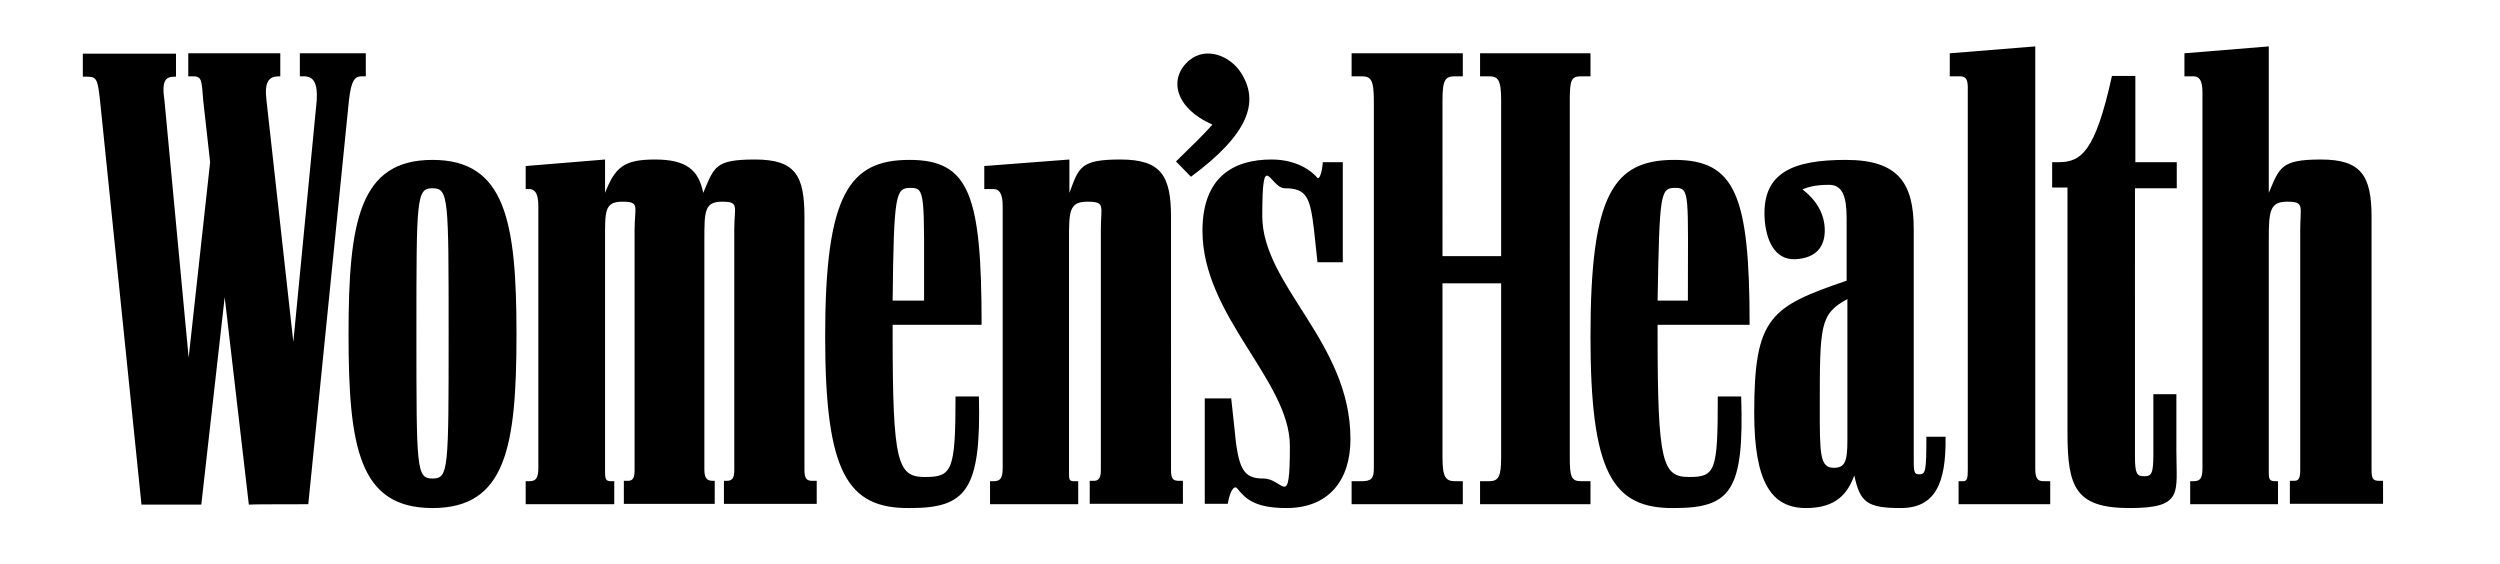 <?xml version="1.0" encoding="UTF-8"?>
<svg id="layer" xmlns="http://www.w3.org/2000/svg" xmlns:xlink="http://www.w3.org/1999/xlink" version="1.1" viewBox="0 0 652 147">
  <!-- Generator: Adobe Illustrator 29.3.1, SVG Export Plug-In . SVG Version: 2.1.0 Build 151)  -->
  <path d="M80.4,131.5l10.6-105.3c.6-5.4,1.6-6.3,3.4-6.3h1v-6h-17.2v6h1.1c2.4,0,3.6,1.7,3.3,6.3l-6.1,63-7-63c-.6-4.9.6-6.3,3.3-6.3h.3v-6h-24v6h1.2c2.3,0,2.3.9,2.7,6.3l1.8,16.1-5.6,51-6.3-67c-.8-5.4.3-6.3,2.7-6.3h.3v-6h-24.3v6h1.2c2.5,0,2.7.9,3.3,6.3l10.8,105.3h15.6l6.1-54.1,6.3,54.1c0-.1,15.5-.1,15.5-.1ZM183.7,62.5c0-7.3,0-9.9,4.6-9.9s3.2,1.2,3.2,7.3v62.8c0,2.3-.8,2.7-2,2.7h-.7v6h24.2v-6h-1.1c-1.6,0-2.1-.6-2.1-3V56.6c0-10.8-2.3-15-12.9-15s-10.6,2-13.5,8.7c-1.2-6-4.4-8.7-12.6-8.7s-10.4,2.1-13,8.7v-8.7l-20.7,1.7v6h.9c1.4,0,2.4,1,2.4,4.4v68.3c0,2.7-.6,3.5-2.4,3.5h-.9v6h23.1v-6h-.9c-1.2,0-1.5-.5-1.5-2.3v-60.7c0-7.3-.2-9.9,4.5-9.9s3.2,1.2,3.2,7.3v62.8c0,2.3-.7,2.7-1.8,2.7h-1v6h23.7v-6h-.4c-1.6,0-2.3-.6-2.3-3v-59.9ZM352.5,131.5h29v-6h-2c-2.5,0-3.3-1.1-3.3-6.3v-45.3h15.3v45.3c0,5.2-.7,6.3-3.2,6.3h-2.3v6h28.8v-6h-2.4c-2.6,0-3-1.1-3-6.3V26.2c0-5.4.4-6.3,3-6.3h2.4v-6h-28.8v6h2.3c2.4,0,3.2.9,3.2,6.3v40.6h-15.3V26.2c0-5.4.7-6.3,3.3-6.3h2v-6h-29v6h2.6c2.4,0,3.2.9,3.2,6.3v96c0,2.6-.7,3.3-3.2,3.3h-2.6v6h0ZM571.2,131.5h22.9v-6h-.7c-1.5,0-1.7-.5-1.7-2.3v-60.7c0-7.3.2-9.9,4.8-9.9s3.4,1.2,3.4,7.3v62.8c0,2.3-.6,2.7-1.6,2.7h-1.1v6h24.3v-6h-1c-1.7,0-2-.6-2-3V56.6c0-10.8-2.7-15-13.2-15s-10.8,2.1-13.6,8.7V12.1l-22,1.8v6h2.3c1.5,0,2.4.9,2.4,4.2v97.9c0,2.7-.5,3.5-2.4,3.5h-.8v6h0ZM112.8,132.5c19.2,0,21.9-16,21.9-45.4s-2.9-45.4-21.9-45.4-21.9,15.9-21.9,45.4,2.7,45.4,21.9,45.4ZM258.1,131.5h23.1v-6h-1.1c-1.3,0-1.3-.5-1.3-2.3v-60.7c0-7.3,0-9.9,4.8-9.9s3.5,1.2,3.5,7.3v62.8c0,2.3-.9,2.7-1.8,2.7h-1.1v6h24.3v-6h-1c-1.7,0-2.1-.6-2.1-3V56.6c0-10.8-2.6-15-13.2-15s-10.8,2.1-13.3,8.7v-8.7l-22.2,1.7v6h2.4c1.4,0,2.4,1,2.4,4.4v68.3c0,2.7-.6,3.5-2.4,3.5h-.9v6h0ZM471,132.5c8,0,10.9-3.9,12.6-8.5,1.5,6.9,3.2,8.5,12.1,8.5s11.9-6.3,11.7-18.6h-5c0,8.9-.2,9.8-1.8,9.8s-1.5-.7-1.5-5.7v-58.3c0-11.8-3.9-18-17.7-18s-21.8,3.3-21.2,15.1c.3,5.4,2.4,11.1,8.1,10.8,5.2-.3,7.6-3.1,7.6-7.5s-2.3-8-5.8-10.7c1.3-.6,3.4-1.2,6.9-1.2s4.6,3,4.6,8.7v16.3c-19.9,6.8-24.1,9.5-24.1,34.5,0,18.1,4.5,24.8,13.5,24.8h0ZM436.6,132.5c14.8,0,18.3-4.5,17.5-29.1h-6.1c0,19.5-.6,21-7.5,21s-8.2-3.6-8.2-37v-2.7h24c0-33.7-3.7-43-19.6-43s-21.9,8.9-21.9,46c0,35.4,5.6,45,21.8,44.8h0ZM237.3,132.5c14.6,0,18.6-4.5,18-29.1h-6.1c0,19.5-.9,21-8,21s-8.4-3.6-8.4-37v-2.7h23.2c0-33.7-3.1-43-18.8-43s-22,8.9-22,46c0,35.4,5.7,45,22.1,44.8h0ZM510.7,131.5h24v-6h-1.8c-1.5,0-2.1-.8-2.1-3.2V12.1l-22.3,1.8v6h2.6c1.5,0,2.1.6,2.1,3v99.7c0,2.2-.2,2.9-1.2,2.9h-1.2v6h-.1ZM335.5,132.5c11,0,16.7-7.2,16.7-18,0-25.3-23-40-23-58.2s2-7.2,5.9-7.2c5.7,0,6.6,2.4,7.6,10.9l.9,8.4h6.6v-26.1h-5.2c-.3,3.3-1,4.5-1.4,4.1-1.6-1.9-5.5-4.8-12-4.8-9.6,0-18,4.3-18,18.6,0,22.2,22.8,39.1,22.8,56.1s-1.6,8.5-6.9,8.5-6.6-2.4-7.6-13.5l-.8-7.4h-6.9v27.5h6c.5-3,1.5-4.9,2.4-4.1,2,2.4,4.1,5.2,12.9,5.2h0ZM539.2,112.9c0,14.2,2.1,19.6,16.2,19.6s12.2-3.9,12.2-14.8v-14.9h-6v15.6c0,5.2-.5,5.8-2.4,5.8s-2.4-.6-2.4-5.2V49.1h10.9v-6.8h-10.8v-22.5h-6.1c-4.4,20-8.1,22.5-14,22.5h-1.6v6.6h4v64h0ZM112.8,124.8c-4.2,0-4.2-2.4-4.2-37.8s0-37.9,4.2-37.9,4.2,2.4,4.2,37.9,0,37.8-4.2,37.8ZM310.6,46.1c15-11.1,18-19.5,13-27.2-2.7-4.2-8.9-6.9-13.4-3.2-5.4,4.5-4.1,12.3,6,16.8-1.8,2.1-6,6.2-9.5,9.6l3.9,4ZM478.2,122c-3.6,0-3.6-3.7-3.6-15.6,0-21.6,0-24.5,7.2-28.4v37c0,5.7-.8,7-3.6,7ZM232.8,78.4c.3-28.1.8-29.4,4.7-29.4s3.5,1.5,3.5,29.4h-8.2ZM432.3,78.4c.5-28.1.7-29.4,4.6-29.4s3.3,1.5,3.3,29.4h-7.9Z"/>
</svg>